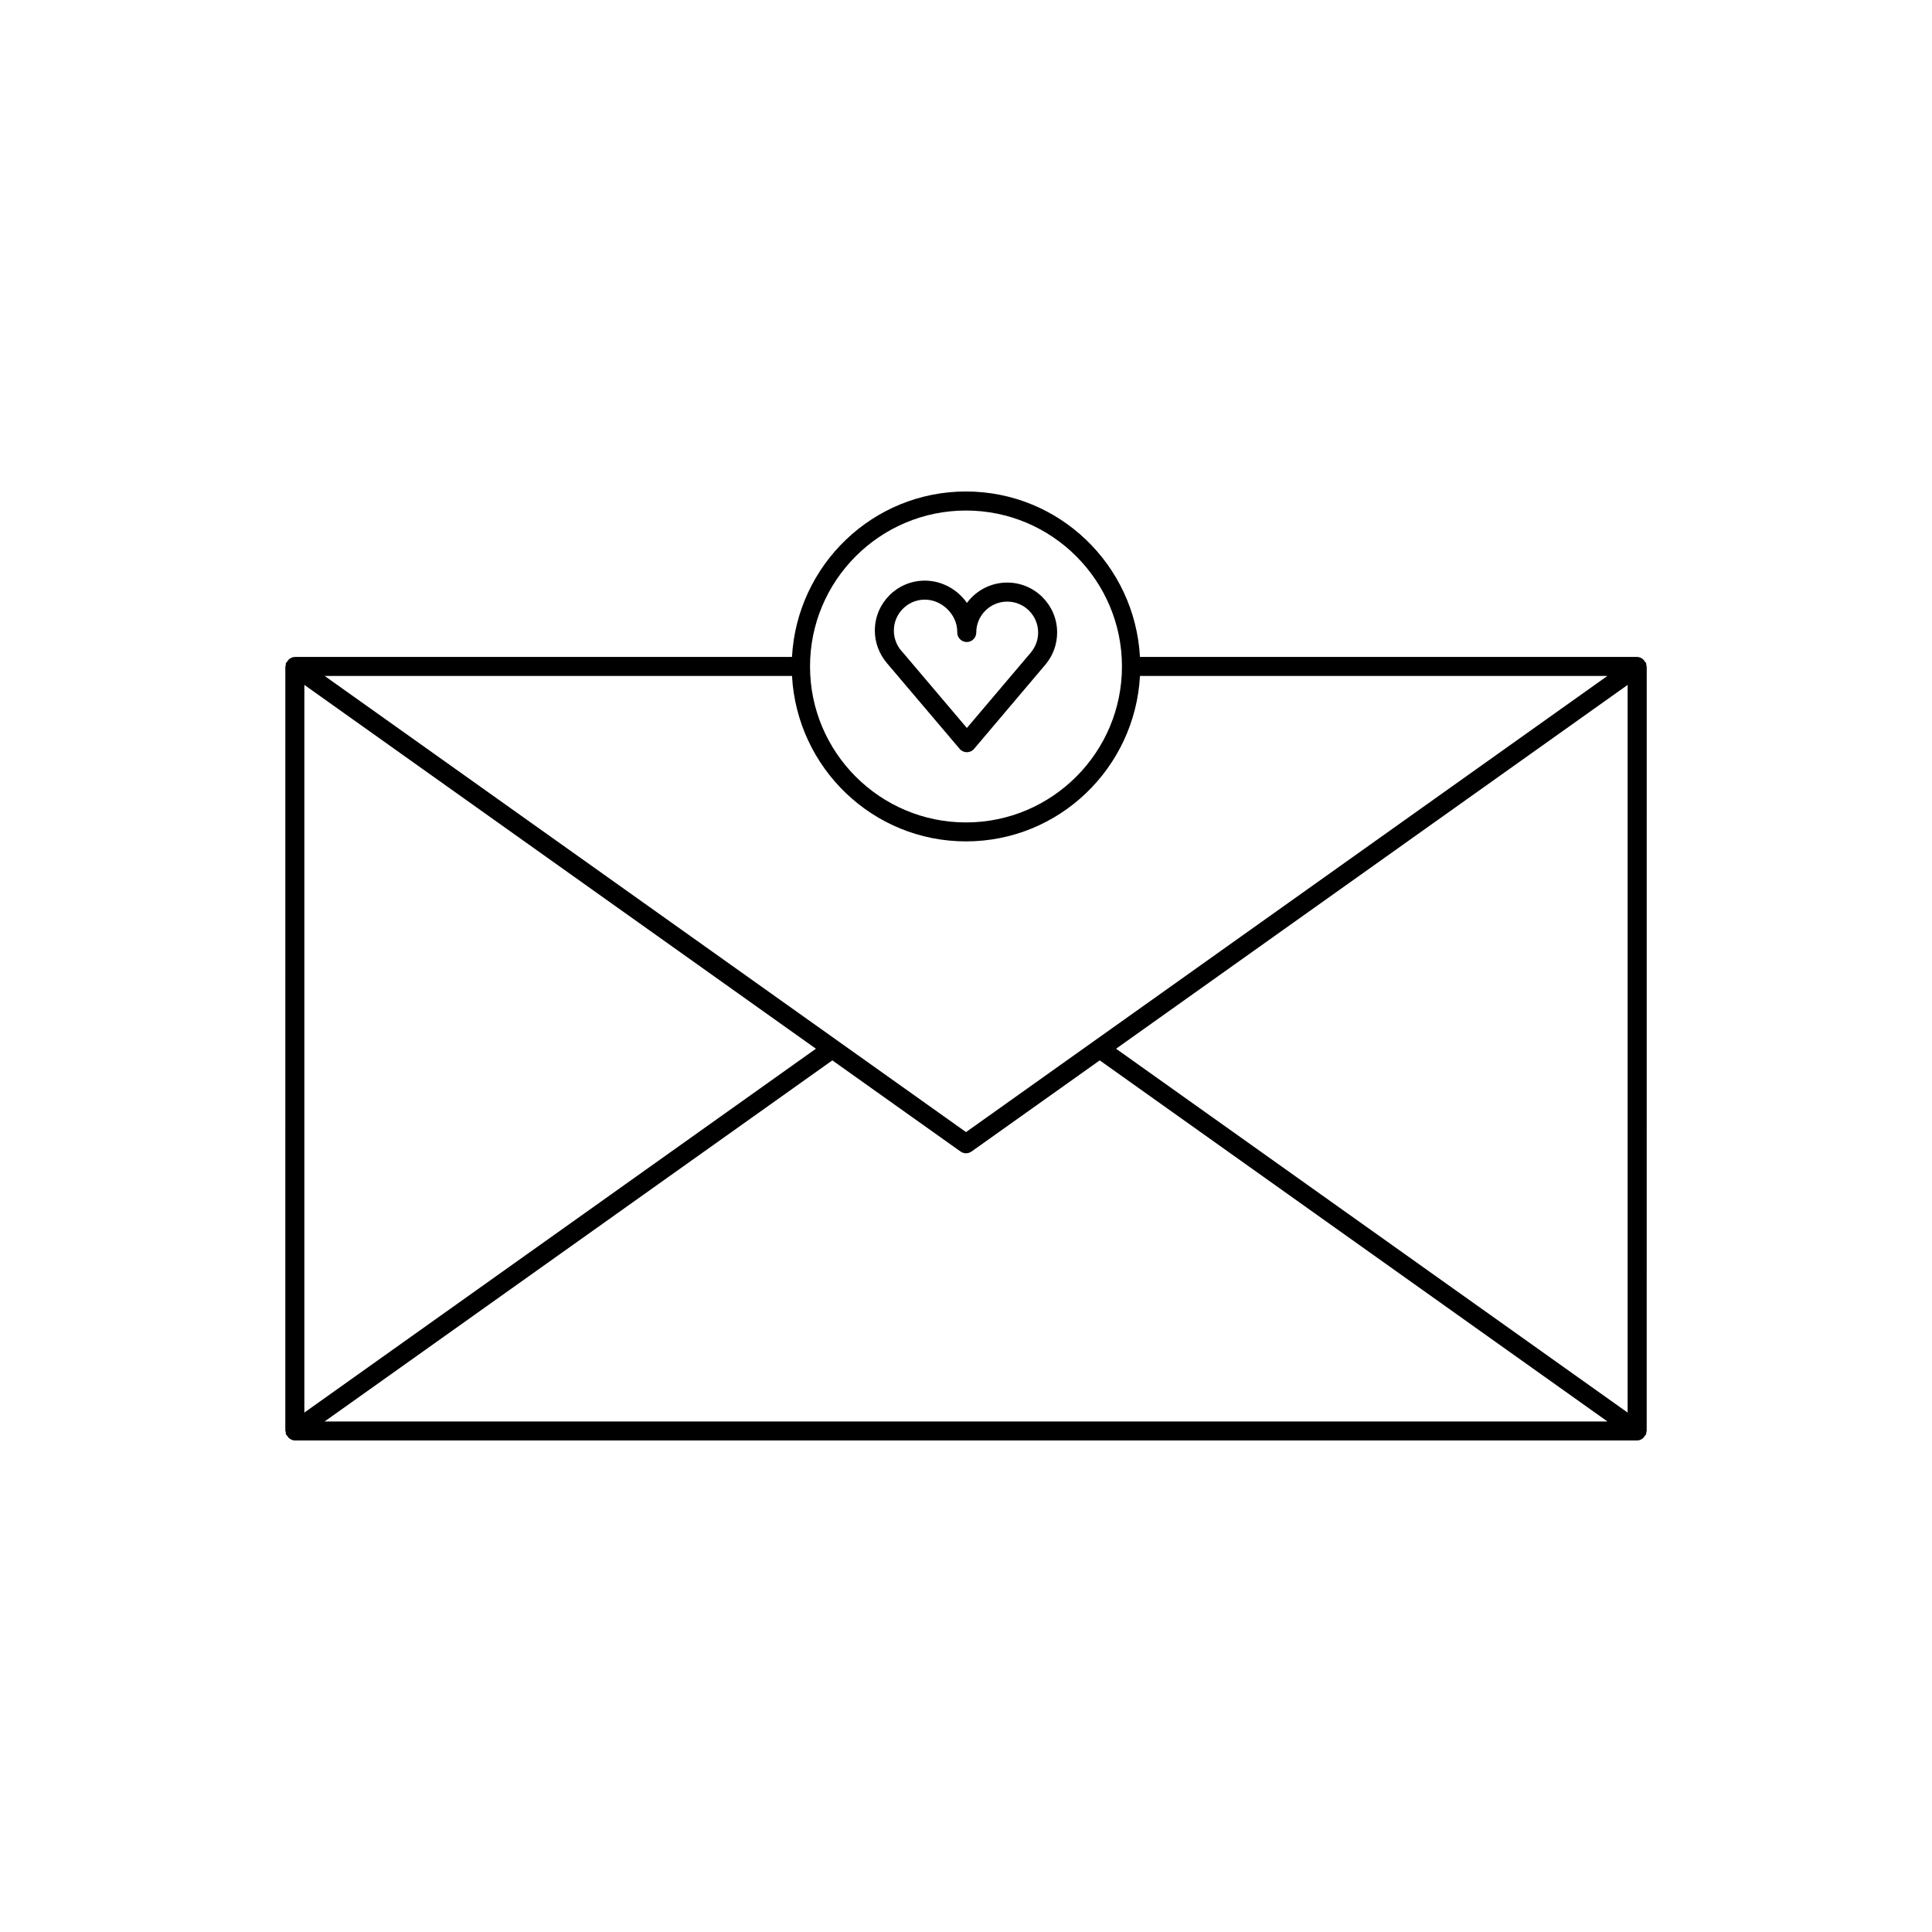 <?xml version="1.0" encoding="UTF-8"?>
<!-- Uploaded to: ICON Repo, www.iconrepo.com, Generator: ICON Repo Mixer Tools -->
<svg fill="#000000" width="800px" height="800px" version="1.1" viewBox="144 144 512 512" xmlns="http://www.w3.org/2000/svg">
 <g>
  <path d="m219.62 523.22c0 0.109 0.109 0.18 0.121 0.293 0.02 0.16-0.051 0.312 0 0.473 0.09 0.273 0.312 0.434 0.473 0.656 0.109 0.152 0.172 0.301 0.312 0.422 0.453 0.395 0.996 0.676 1.621 0.676h355.72c0.625 0 1.168-0.273 1.621-0.676 0.141-0.121 0.203-0.273 0.312-0.422 0.16-0.223 0.383-0.383 0.473-0.656 0.051-0.16-0.02-0.312 0-0.473 0.012-0.109 0.121-0.18 0.121-0.293l0.004-202.6c0-0.109-0.109-0.18-0.121-0.293-0.02-0.16 0.051-0.312 0-0.473-0.09-0.273-0.312-0.434-0.473-0.656-0.109-0.152-0.172-0.301-0.312-0.422-0.453-0.395-0.996-0.676-1.621-0.676h-131.77c-1.34-24.375-21.41-43.852-46.109-43.852-24.695 0-44.77 19.477-46.109 43.852h-131.74c-0.625 0-1.168 0.273-1.621 0.676-0.141 0.121-0.203 0.273-0.312 0.422-0.16 0.223-0.383 0.383-0.473 0.656-0.051 0.16 0.02 0.312 0 0.473-0.012 0.109-0.121 0.18-0.121 0.293l-0.004 202.6zm10.41-2.516 134.55-95.695 33.969 24.152c0.434 0.301 0.945 0.465 1.461 0.465s1.027-0.16 1.461-0.465l33.969-24.152 134.55 95.695zm-5.371-2.359v-192.84l135.57 96.418zm215.11-96.418 135.57-96.418v192.84zm-39.77-142.63c22.793 0 41.332 18.539 41.332 41.332 0 22.781-18.539 41.324-41.332 41.324s-41.332-18.539-41.332-41.324c-0.004-22.805 18.539-41.332 41.332-41.332zm-46.109 43.84c1.34 24.375 21.41 43.84 46.109 43.84 24.695 0 44.77-19.469 46.109-43.84h123.86l-169.96 120.88-169.96-120.88z"/>
  <path d="m398.32 342.46c0.473 0.562 1.18 0.887 1.914 0.887s1.449-0.324 1.914-0.898l18.973-22.41c1.953-2.348 3.031-5.34 3.031-8.422 0-7.305-5.934-13.23-13.23-13.23-4.375 0-8.254 2.125-10.672 5.391-2.488-3.547-6.609-5.906-11.176-5.906-7.305 0-13.23 5.934-13.23 13.23 0 3.144 1.117 6.176 3.195 8.625zm-9.242-39.551c4.586 0 8.605 3.988 8.605 8.523v0.191c0 1.391 1.129 2.519 2.519 2.519s2.519-1.129 2.519-2.519c0-4.516 3.68-8.191 8.203-8.191 4.516 0 8.191 3.68 8.191 8.191 0 1.934-0.645 3.738-1.926 5.301l-16.957 20-17.008-20.062-0.395-0.434c-1.258-1.48-1.945-3.375-1.945-5.32 0-4.519 3.68-8.199 8.191-8.199z"/>
 </g>
</svg>